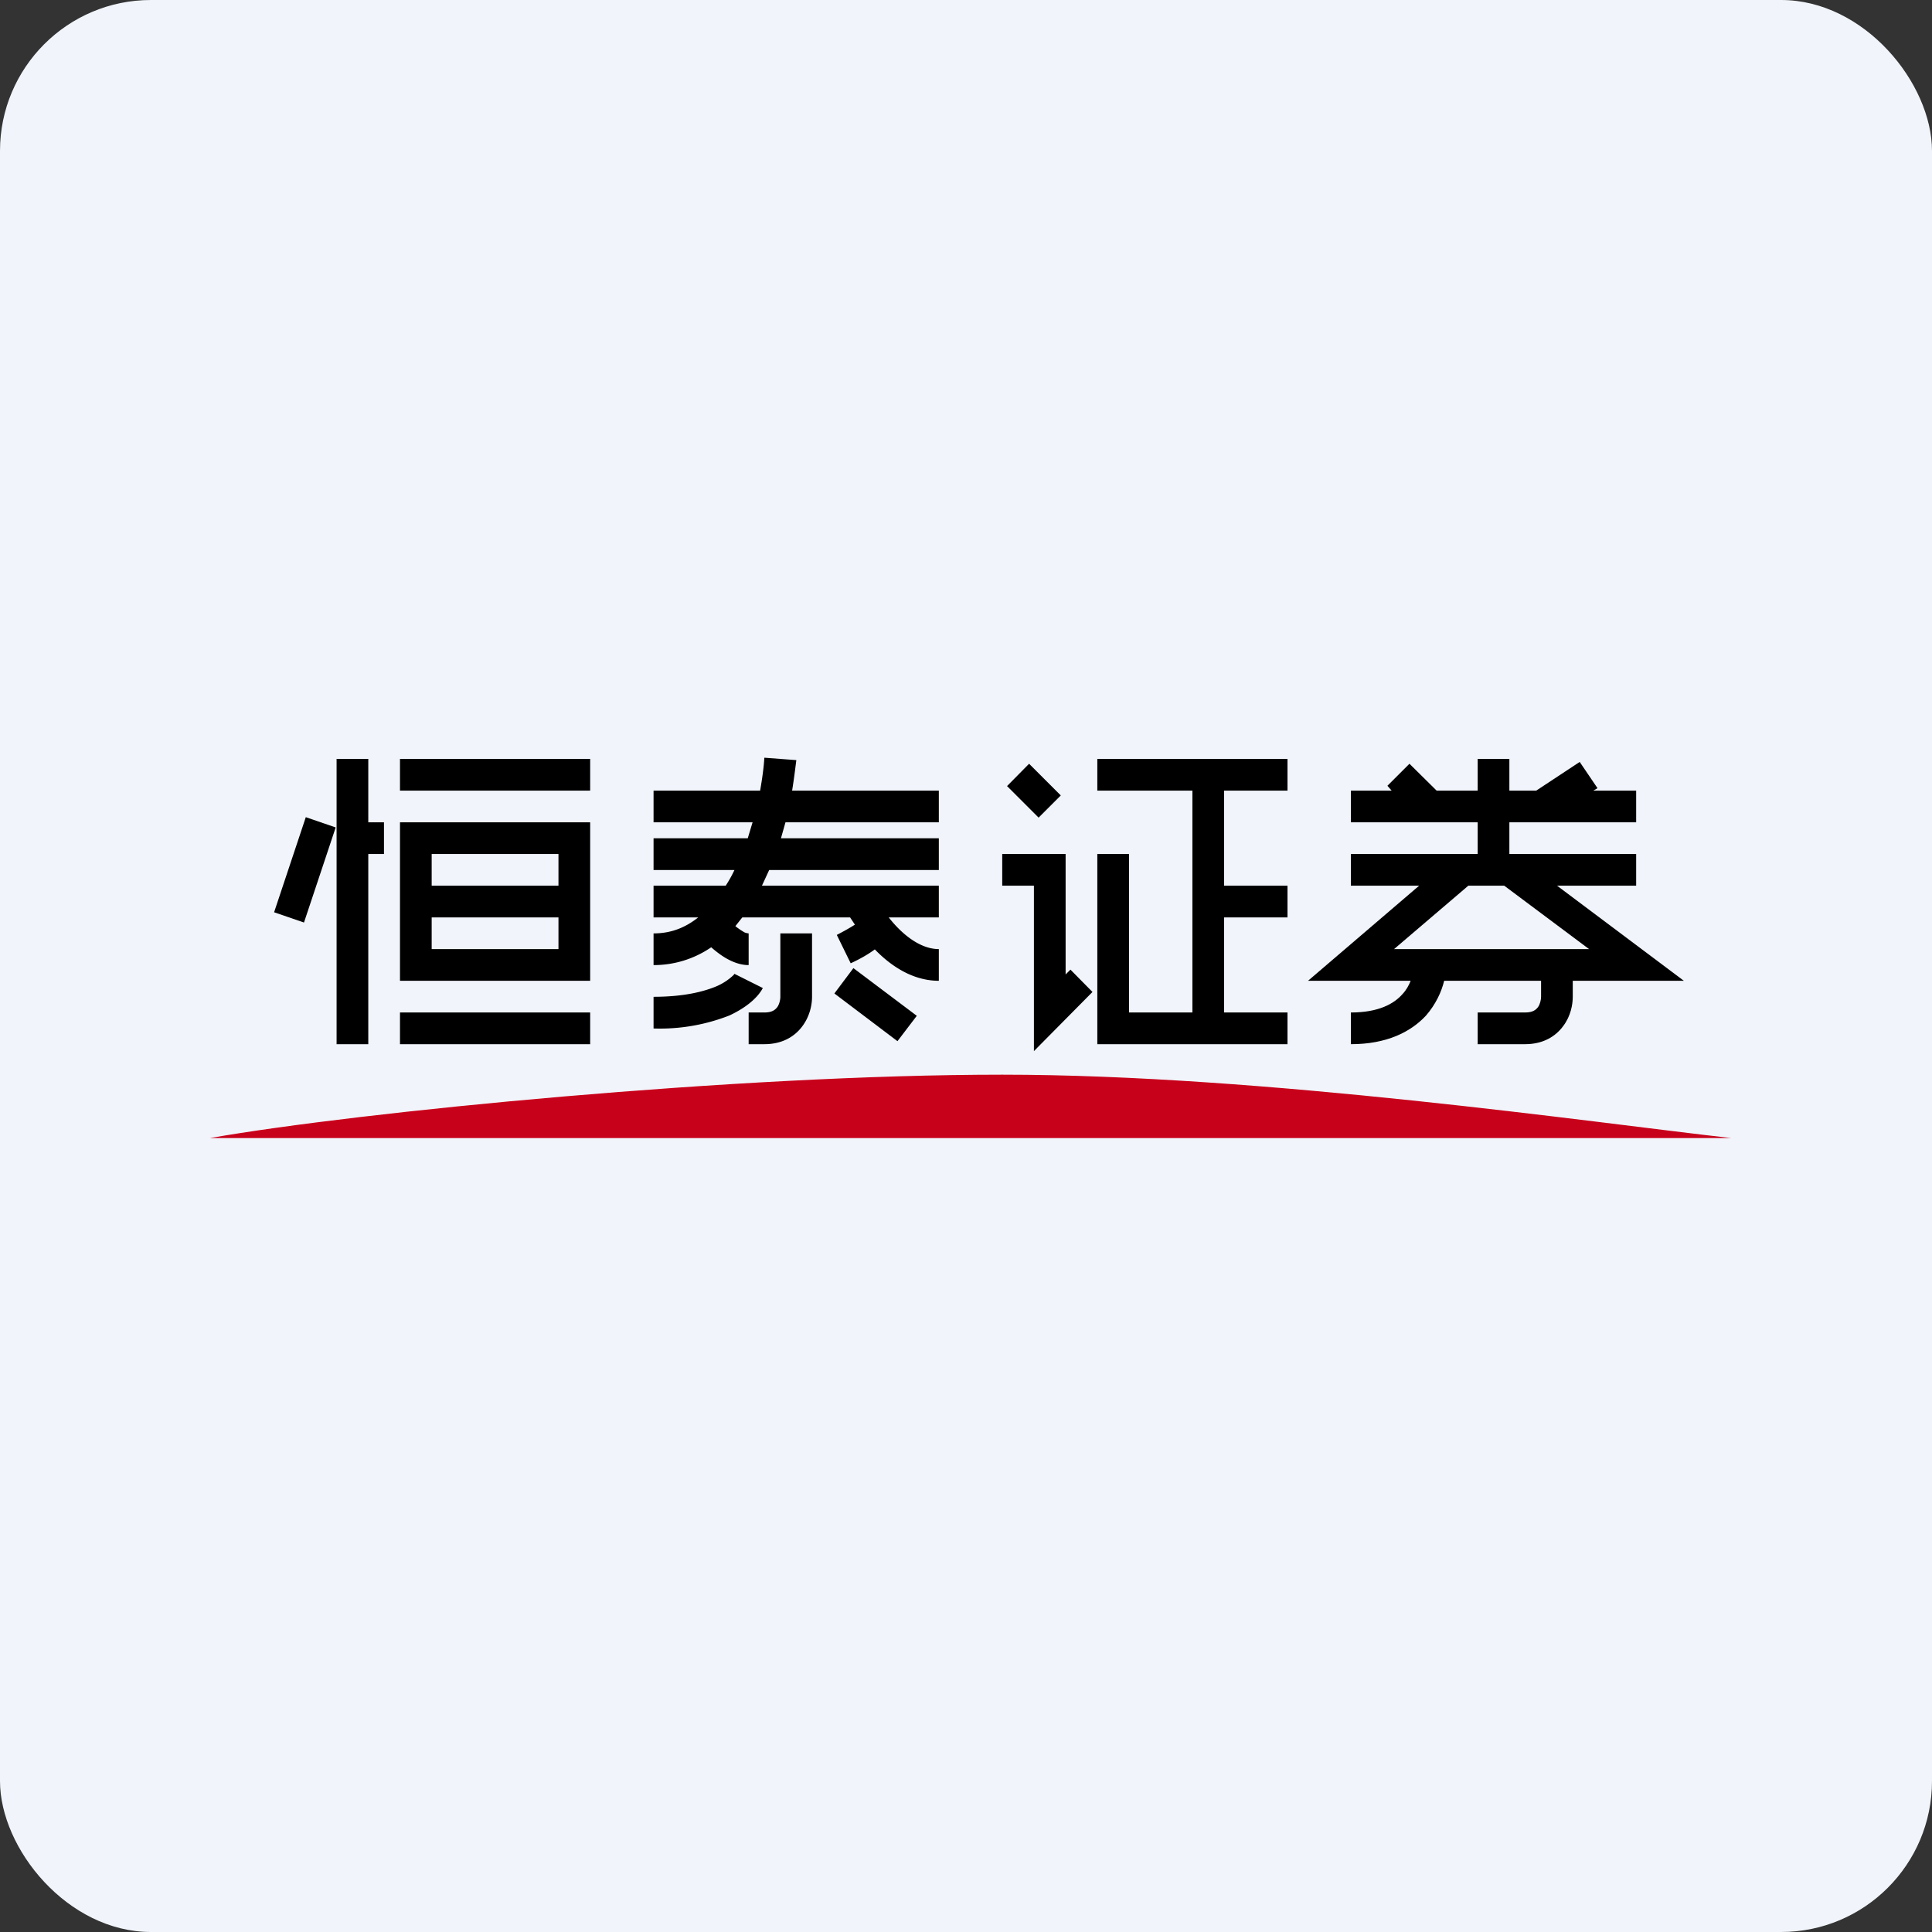<!-- by FastBull --><svg xmlns="http://www.w3.org/2000/svg" width="64" height="64" viewBox="0 0 64 64"><rect x="0" y="0" width="64" height="64" fill="#333333" stroke="none"/><rect x="0" y="0" width="64" height="64" rx="5" ry="5" fill="#f1f5fb" /><path fill="#f1f5fb" d="M 2.75,2 L 61.55,2 L 61.55,60.80 L 2.75,60.80 L 2.75,2" /><path d="M 11.15,25.14 L 12.20,25.14 L 12.20,27.24 L 12.72,27.24 L 12.72,28.29 L 12.20,28.29 L 12.20,34.59 L 11.15,34.59 L 11.15,25.14 M 25.18,26.19 C 25.25,25.79 25.30,25.43 25.32,25.10 L 26.38,25.18 C 26.34,25.49 26.30,25.82 26.24,26.19 L 31.10,26.19 L 31.10,27.24 L 26.02,27.24 L 25.87,27.77 L 31.10,27.77 L 31.10,28.82 L 25.48,28.82 L 25.24,29.34 L 31.10,29.34 L 31.10,30.39 L 29.44,30.39 C 29.91,30.99 30.51,31.44 31.10,31.44 L 31.10,32.49 C 30.23,32.49 29.50,31.99 28.98,31.45 C 28.79,31.59 28.53,31.75 28.18,31.91 L 27.72,30.97 C 27.99,30.83 28.18,30.72 28.32,30.63 L 28.16,30.39 L 24.59,30.39 L 24.36,30.68 A 2.33,2.33 0 0,0 24.67,30.89 A 0.55,0.55 0 0,0 24.80,30.92 L 24.80,31.97 C 24.41,31.97 24.05,31.76 23.82,31.59 A 3.69,3.69 0 0,1 23.56,31.38 A 3.36,3.36 0 0,1 21.65,31.97 L 21.65,30.92 C 22.23,30.92 22.70,30.73 23.13,30.39 L 21.65,30.39 L 21.65,29.34 L 24.04,29.34 C 24.15,29.17 24.24,29.01 24.33,28.82 L 21.65,28.82 L 21.65,27.77 L 24.77,27.77 L 24.93,27.24 L 21.65,27.24 L 21.65,26.19 L 25.18,26.19 L 25.18,26.19 M 19.55,26.19 L 13.25,26.19 L 13.25,25.14 L 19.55,25.14 L 19.55,26.19 M 39.50,26.19 L 36.35,26.19 L 36.35,25.14 L 42.65,25.14 L 42.65,26.19 L 40.55,26.19 L 40.55,29.34 L 42.65,29.34 L 42.65,30.39 L 40.55,30.39 L 40.55,33.54 L 42.65,33.54 L 42.65,34.59 L 36.35,34.59 L 36.35,28.29 L 37.40,28.29 L 37.40,33.54 L 39.50,33.54 L 39.50,26.19 M 34.41,27.09 L 33.36,26.04 L 34.09,25.30 L 35.14,26.35 L 34.41,27.08 L 34.41,27.09 M 13.25,27.24 L 19.55,27.24 L 19.55,32.49 L 13.25,32.49 L 13.25,27.24 M 14.30,28.29 L 14.30,29.34 L 18.50,29.34 L 18.50,28.29 L 14.30,28.29 M 18.50,30.39 L 14.30,30.39 L 14.30,31.44 L 18.50,31.44 L 18.50,30.39 M 34.25,29.34 L 33.20,29.34 L 33.20,28.29 L 35.30,28.29 L 35.30,32.28 L 35.46,32.12 L 36.19,32.86 L 34.25,34.82 L 34.25,29.36 L 34.25,29.34 M 25.85,30.92 L 26.90,30.92 L 26.90,33.02 C 26.90,33.28 26.83,33.65 26.59,33.98 C 26.33,34.34 25.91,34.59 25.32,34.59 L 24.80,34.59 L 24.80,33.54 L 25.32,33.54 C 25.58,33.54 25.68,33.45 25.75,33.36 C 25.82,33.26 25.85,33.11 25.85,33.02 L 25.85,30.92 M 28.27,32.07 L 30.37,33.65 L 29.73,34.49 L 27.64,32.91 L 28.27,32.07 M 24.30,32.30 L 24.33,32.26 L 25.27,32.73 C 25.10,33.05 24.72,33.38 24.16,33.64 A 6.30,6.30 0 0,1 21.65,34.07 L 21.65,33.02 C 22.65,33.02 23.31,32.85 23.74,32.67 A 1.93,1.93 0 0,0 24.30,32.30 M 13.25,33.54 L 19.55,33.54 L 19.55,34.59 L 13.25,34.59 L 13.25,33.54" /><path fill-rule="evenodd" d="M 48.95,28.29 L 44.75,28.29 L 44.75,29.34 L 47.01,29.34 L 43.33,32.49 L 46.73,32.49 C 46.67,32.64 46.59,32.79 46.46,32.93 C 46.18,33.25 45.67,33.54 44.75,33.54 L 44.75,34.59 C 45.93,34.59 46.73,34.19 47.24,33.64 C 47.56,33.27 47.75,32.86 47.84,32.49 L 51.05,32.49 L 51.05,33.02 C 51.05,33.11 51.02,33.26 50.95,33.36 C 50.88,33.45 50.78,33.54 50.52,33.54 L 48.95,33.54 L 48.95,34.59 L 50.52,34.59 C 51.11,34.59 51.53,34.34 51.79,33.98 C 52.03,33.66 52.10,33.28 52.10,33.02 L 52.10,32.49 L 55.78,32.49 L 51.58,29.34 L 54.20,29.34 L 54.20,28.29 L 50,28.29 L 50,27.24 L 54.20,27.24 L 54.20,26.19 L 52.78,26.19 L 52.92,26.11 L 52.33,25.24 L 50.89,26.19 L 50,26.19 L 50,25.14 L 48.95,25.14 L 48.95,26.19 L 47.59,26.19 L 46.69,25.30 L 45.96,26.03 L 46.10,26.19 L 44.75,26.19 L 44.75,27.24 L 48.95,27.24 L 48.95,28.29 M 49.82,29.34 L 48.64,29.34 L 46.18,31.44 L 52.64,31.44 L 49.83,29.34 L 49.82,29.34" /><path d="M 6.95,37.70 C 11.92,36.83 24.45,35.60 33.20,35.60 C 41.85,35.60 52.73,37.18 57.35,37.70 L 6.95,37.70" fill="#c8011b" /><path d="M 9.08,30.22 L 10.13,27.07 L 11.12,27.41 L 10.07,30.56 L 9.08,30.22 L 9.08,30.22" /></svg>